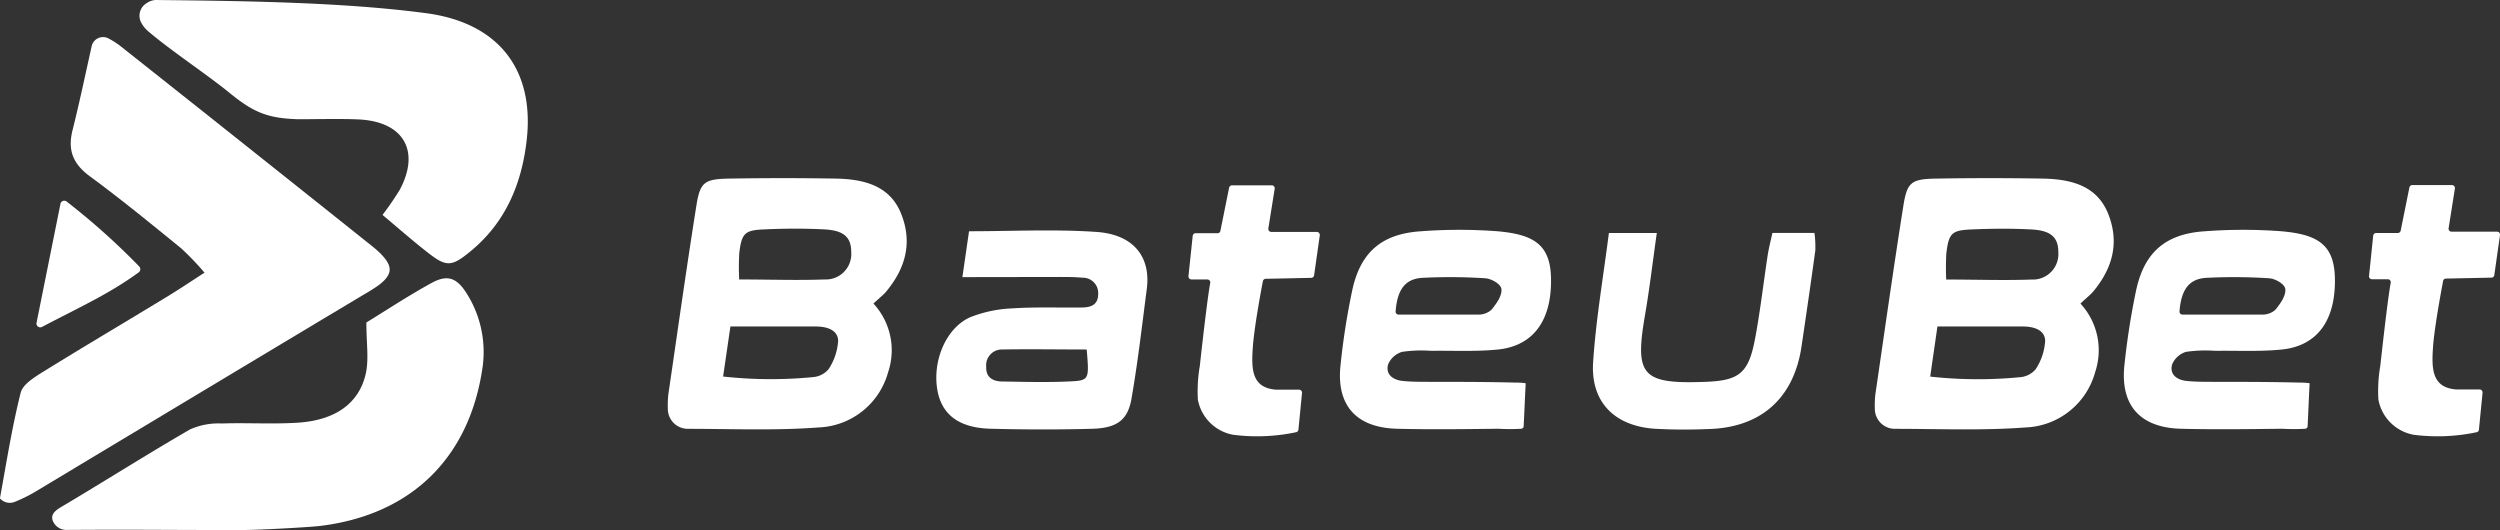 <svg xmlns="http://www.w3.org/2000/svg" viewBox="0 0 342.27 72.58"><rect x="0" y="0" width="342.27" height="72.58" fill="#333333" stroke="none"/><defs><style>.cls-1{fill:#fff;}</style></defs><title>Ativo 1</title><g id="Camada_2" data-name="Camada 2"><g id="Camada_1-2" data-name="Camada 1"><path class="cls-1" d="M9.21,72.55a2,2,0,0,1-2-1.3c-.19-.59,0-1.12,1-1.74,6-3.55,11.82-7.26,17.83-10.73a9.5,9.5,0,0,1,4.29-.8c3.48-.12,7,.11,10.44-.11,5.12-.33,8.39-2.63,9.31-6.72.44-2,.08-4.11.08-7,2.46-1.5,5.6-3.58,8.89-5.39,2.24-1.23,3.52-.75,4.94,1.57A15,15,0,0,1,66,50.72C64.1,62.84,56.18,70.49,43.86,72c-1.58.19-8.44.56-10.47.56C23.16,72.58,19.46,72.48,9.21,72.55Z"/><path class="cls-1" d="M12.56,6.28a1.6,1.6,0,0,1,2.33-1,11.72,11.72,0,0,1,1.46.92Q33.63,19.88,50.87,33.64a13.18,13.18,0,0,1,1.15,1c1.81,1.79,1.78,2.92-.17,4.4a23.9,23.9,0,0,1-2.1,1.32Q27.21,53.87,4.67,67.42a20.69,20.69,0,0,1-2.6,1.27,1.82,1.82,0,0,1-1.8-.2c-.18-.14-.28-.23-.27-.31.88-4.82,1.64-9.67,2.83-14.41.29-1.16,1.91-2.14,3.11-2.89,5.77-3.58,11.6-7,17.4-10.55,1.39-.85,2.74-1.76,4.66-3A38.11,38.11,0,0,0,24.81,34c-4.1-3.33-8.19-6.69-12.45-9.82C10,22.46,9.24,20.59,9.93,17.83,10.85,14.17,11.63,10.47,12.56,6.28Z"/><path class="cls-1" d="M52.37,29.42A40.07,40.07,0,0,0,54.72,26c2.81-5.22.63-9.23-5.31-9.63-2.48-.17-8.21,0-8.93-.06-4.13-.16-6-1.09-9.27-3.77-2.92-2.37-8.15-5.85-11-8.33a3.87,3.87,0,0,1-.81-1A2,2,0,0,1,20.1.42,2.32,2.32,0,0,1,21.3,0c11.6.13,25.46.27,37,1.8,9.9,1.3,14.94,7.66,13.8,17.46-.68,5.86-2.84,11.12-7.57,15.05-2.7,2.24-3.39,2.29-6,.24C56.47,32.94,54.51,31.22,52.37,29.42Z"/><path class="cls-1" d="M119.58,41.56a9.41,9.41,0,0,1,2,9.43,10.28,10.28,0,0,1-9.51,7.53c-5.94.45-11.94.19-17.92.19A2.74,2.74,0,0,1,91.43,56a14.36,14.36,0,0,1,.07-2c1.26-8.6,2.47-17.21,3.83-25.79.52-3.31,1.1-3.71,4.61-3.76q7.23-.12,14.44,0c3.81.07,7.44.9,9,4.83s.6,7.41-2,10.57C121,40.34,120.45,40.74,119.58,41.56ZM99,51.55a59.67,59.67,0,0,0,12.3.08,3.1,3.1,0,0,0,2.14-1.09,7.9,7.9,0,0,0,1.31-3.92c-.07-1.51-1.65-1.91-3-1.92-3.78,0-7.55,0-11.75,0Zm2.19-13.29c4.16,0,7.92.14,11.67,0a3.49,3.49,0,0,0,3.68-3.76c0-2-1-2.94-3.6-3.09-2.79-.15-5.61-.13-8.4,0-2.6.11-3,.55-3.33,3.25A35.28,35.28,0,0,0,101.2,38.26Z"/><path class="cls-1" d="M284.83,41.56a9.41,9.41,0,0,1,2,9.43,10.28,10.28,0,0,1-9.51,7.53c-5.94.45-11.94.19-17.92.19A2.74,2.74,0,0,1,256.68,56a14.36,14.36,0,0,1,.07-2c1.26-8.6,2.47-17.21,3.83-25.79.52-3.31,1.1-3.71,4.61-3.76q7.23-.12,14.44,0c3.81.07,7.44.9,9,4.83s.6,7.41-2,10.57C286.23,40.34,285.7,40.74,284.83,41.56Zm-20.57,10a59.67,59.67,0,0,0,12.3.08,3.1,3.1,0,0,0,2.14-1.09A7.9,7.9,0,0,0,280,46.62c-.07-1.51-1.65-1.91-3-1.92-3.78,0-7.55,0-11.75,0Zm2.19-13.29c4.16,0,7.92.14,11.67,0a3.49,3.49,0,0,0,3.68-3.76c0-2-1-2.94-3.6-3.09s-5.61-.13-8.4,0c-2.6.11-3,.55-3.33,3.25A35.28,35.28,0,0,0,266.45,38.26Z"/><path class="cls-1" d="M131.76,37.94c.34-2.34.59-4.09.91-6.28,5.89,0,11.67-.3,17.4.09,5.5.37,7.45,3.79,6.94,7.76-.65,5-1.23,10.08-2.1,15.07-.51,2.94-2,4-5.26,4.12-4.64.13-9.28.12-13.92,0-4.15-.08-6.5-1.7-7.27-4.7-1-4.08.85-9,4.37-10.57a17.53,17.53,0,0,1,5.76-1.21c3.13-.21,6.29-.08,9.44-.12,1.26,0,2.33-.31,2.32-1.88a2.1,2.1,0,0,0-2.17-2.2c-1.15-.11-2.31-.1-3.47-.1Zm17,9.91c-3.89,0-7.81-.07-11.74,0a2.16,2.16,0,0,0-2,2.38c-.06,1.5,1,2,2.24,2,3,.05,6,.13,8.95,0S149.13,52.08,148.78,47.85Z"/><path class="cls-1" d="M208.88,52.47c-.09,1.65-.18,4-.28,5.89a.36.36,0,0,1-.32.34,27.13,27.13,0,0,1-3.11,0c-4.64.05-9.28.12-13.91,0-5.52-.15-8.26-3.13-7.75-8.51A97.57,97.57,0,0,1,185.08,40c1.08-5.38,4-8,9.5-8.34a69.7,69.7,0,0,1,10.42,0c5.15.45,7.37,1.92,7.35,6.8,0,5.73-2.68,9-7.45,9.41-3,.28-6,.12-8.94.16a18.5,18.5,0,0,0-4,.14,3,3,0,0,0-1.92,1.73c-.37,1.35.66,2.11,1.95,2.25s2.64.12,4,.13c3.8,0,7.61,0,11.42.1A9,9,0,0,1,208.88,52.47Zm-17.81-9.82a.4.4,0,0,0,.39.42c3.94,0,7.43,0,10.92,0a2.61,2.61,0,0,0,1.81-.66c.66-.81,1.45-1.87,1.37-2.81-.06-.72-1.38-1.44-2.19-1.5a74.62,74.62,0,0,0-8.46-.07C192.41,38.11,191.3,39.59,191.07,42.65Z"/><path class="cls-1" d="M316.21,52.47c-.1,1.65-.18,4-.28,5.89a.36.36,0,0,1-.33.34,27.11,27.11,0,0,1-3.11,0c-4.63.05-9.27.12-13.91,0-5.51-.15-8.25-3.13-7.75-8.51A100.29,100.29,0,0,1,292.4,40c1.08-5.38,4-8,9.5-8.34a69.83,69.83,0,0,1,10.43,0c5.14.45,7.36,1.92,7.34,6.8,0,5.73-2.68,9-7.45,9.41-3,.28-6,.12-8.93.16a18.59,18.59,0,0,0-4,.14,3,3,0,0,0-1.91,1.73c-.38,1.35.65,2.11,1.94,2.25s2.65.12,4,.13c3.81,0,7.62,0,11.43.1A9.08,9.08,0,0,1,316.21,52.47Zm-17.82-9.82a.41.41,0,0,0,.4.42c3.94,0,7.43,0,10.91,0a2.63,2.63,0,0,0,1.82-.66c.65-.81,1.44-1.87,1.36-2.81-.06-.72-1.38-1.44-2.19-1.5a74.6,74.6,0,0,0-8.46-.07C299.74,38.11,298.62,39.59,298.39,42.65Z"/><path class="cls-1" d="M242.66,31.89h5.75a13.54,13.54,0,0,1,.12,2.41c-.6,4.39-1.24,8.77-1.89,13.15-1.06,7.1-5.58,11.11-12.78,11.29a74.23,74.23,0,0,1-7.46-.05c-5.42-.43-8.63-3.69-8.29-9.08.38-5.85,1.39-11.66,2.16-17.71h6.56c-.57,4-1,7.72-1.64,11.39-1.38,8.06-.36,9.27,7.94,9,5.05-.14,6.29-1.13,7.21-6.22.68-3.71,1.11-7.46,1.68-11.19C242.16,34,242.41,33,242.66,31.89Z"/><path class="cls-1" d="M19,37.28c-4.09,3-8.37,4.9-13.27,7.49A.52.52,0,0,1,5,44.21L8.28,27.89a.53.53,0,0,1,.84-.3,95.62,95.62,0,0,1,9.93,8.88A.54.54,0,0,1,19,37.28Z"/><path class="cls-1" d="M178.26,53.77l-.49,5a.4.4,0,0,1-.31.4,25.65,25.65,0,0,1-8.65.35A6,6,0,0,1,164,54.73a20.11,20.11,0,0,1,.26-4.6c.51-4.62,1.12-9.79,1.43-11.38a.41.41,0,0,0-.4-.49h-2.17a.42.42,0,0,1-.41-.45l.58-5.51a.4.4,0,0,1,.4-.37h3a.4.4,0,0,0,.4-.36l1.18-5.84a.42.42,0,0,1,.41-.36h5.43a.41.41,0,0,1,.41.44l-.88,5.5a.41.41,0,0,0,.41.44l6.23,0a.42.42,0,0,1,.41.47l-.78,5.47a.4.4,0,0,1-.4.35l-6.22.13a.4.4,0,0,0-.39.33c-.26,1.32-1.2,6.41-1.38,9.05-.21,3-.16,5.54,3.17,5.8.59,0,2.48,0,3.19,0A.41.41,0,0,1,178.26,53.77Z"/><path class="cls-1" d="M339.88,53.77l-.49,5a.4.4,0,0,1-.3.4,25.73,25.73,0,0,1-8.66.35,6,6,0,0,1-4.81-4.82,20.11,20.11,0,0,1,.26-4.6c.51-4.62,1.12-9.79,1.43-11.38a.41.41,0,0,0-.4-.49h-2.16a.4.4,0,0,1-.41-.45l.57-5.51a.41.41,0,0,1,.41-.37h2.95a.41.41,0,0,0,.41-.36l1.18-5.84a.4.4,0,0,1,.4-.36h5.43a.41.41,0,0,1,.41.44l-.87,5.5a.41.41,0,0,0,.4.44l6.24,0a.4.4,0,0,1,.4.47l-.78,5.47a.39.39,0,0,1-.39.35l-6.23.13a.4.4,0,0,0-.39.33c-.25,1.32-1.2,6.41-1.38,9.05-.21,3-.15,5.54,3.17,5.8.59,0,2.48,0,3.19,0A.41.41,0,0,1,339.88,53.77Z"/></g></g></svg>